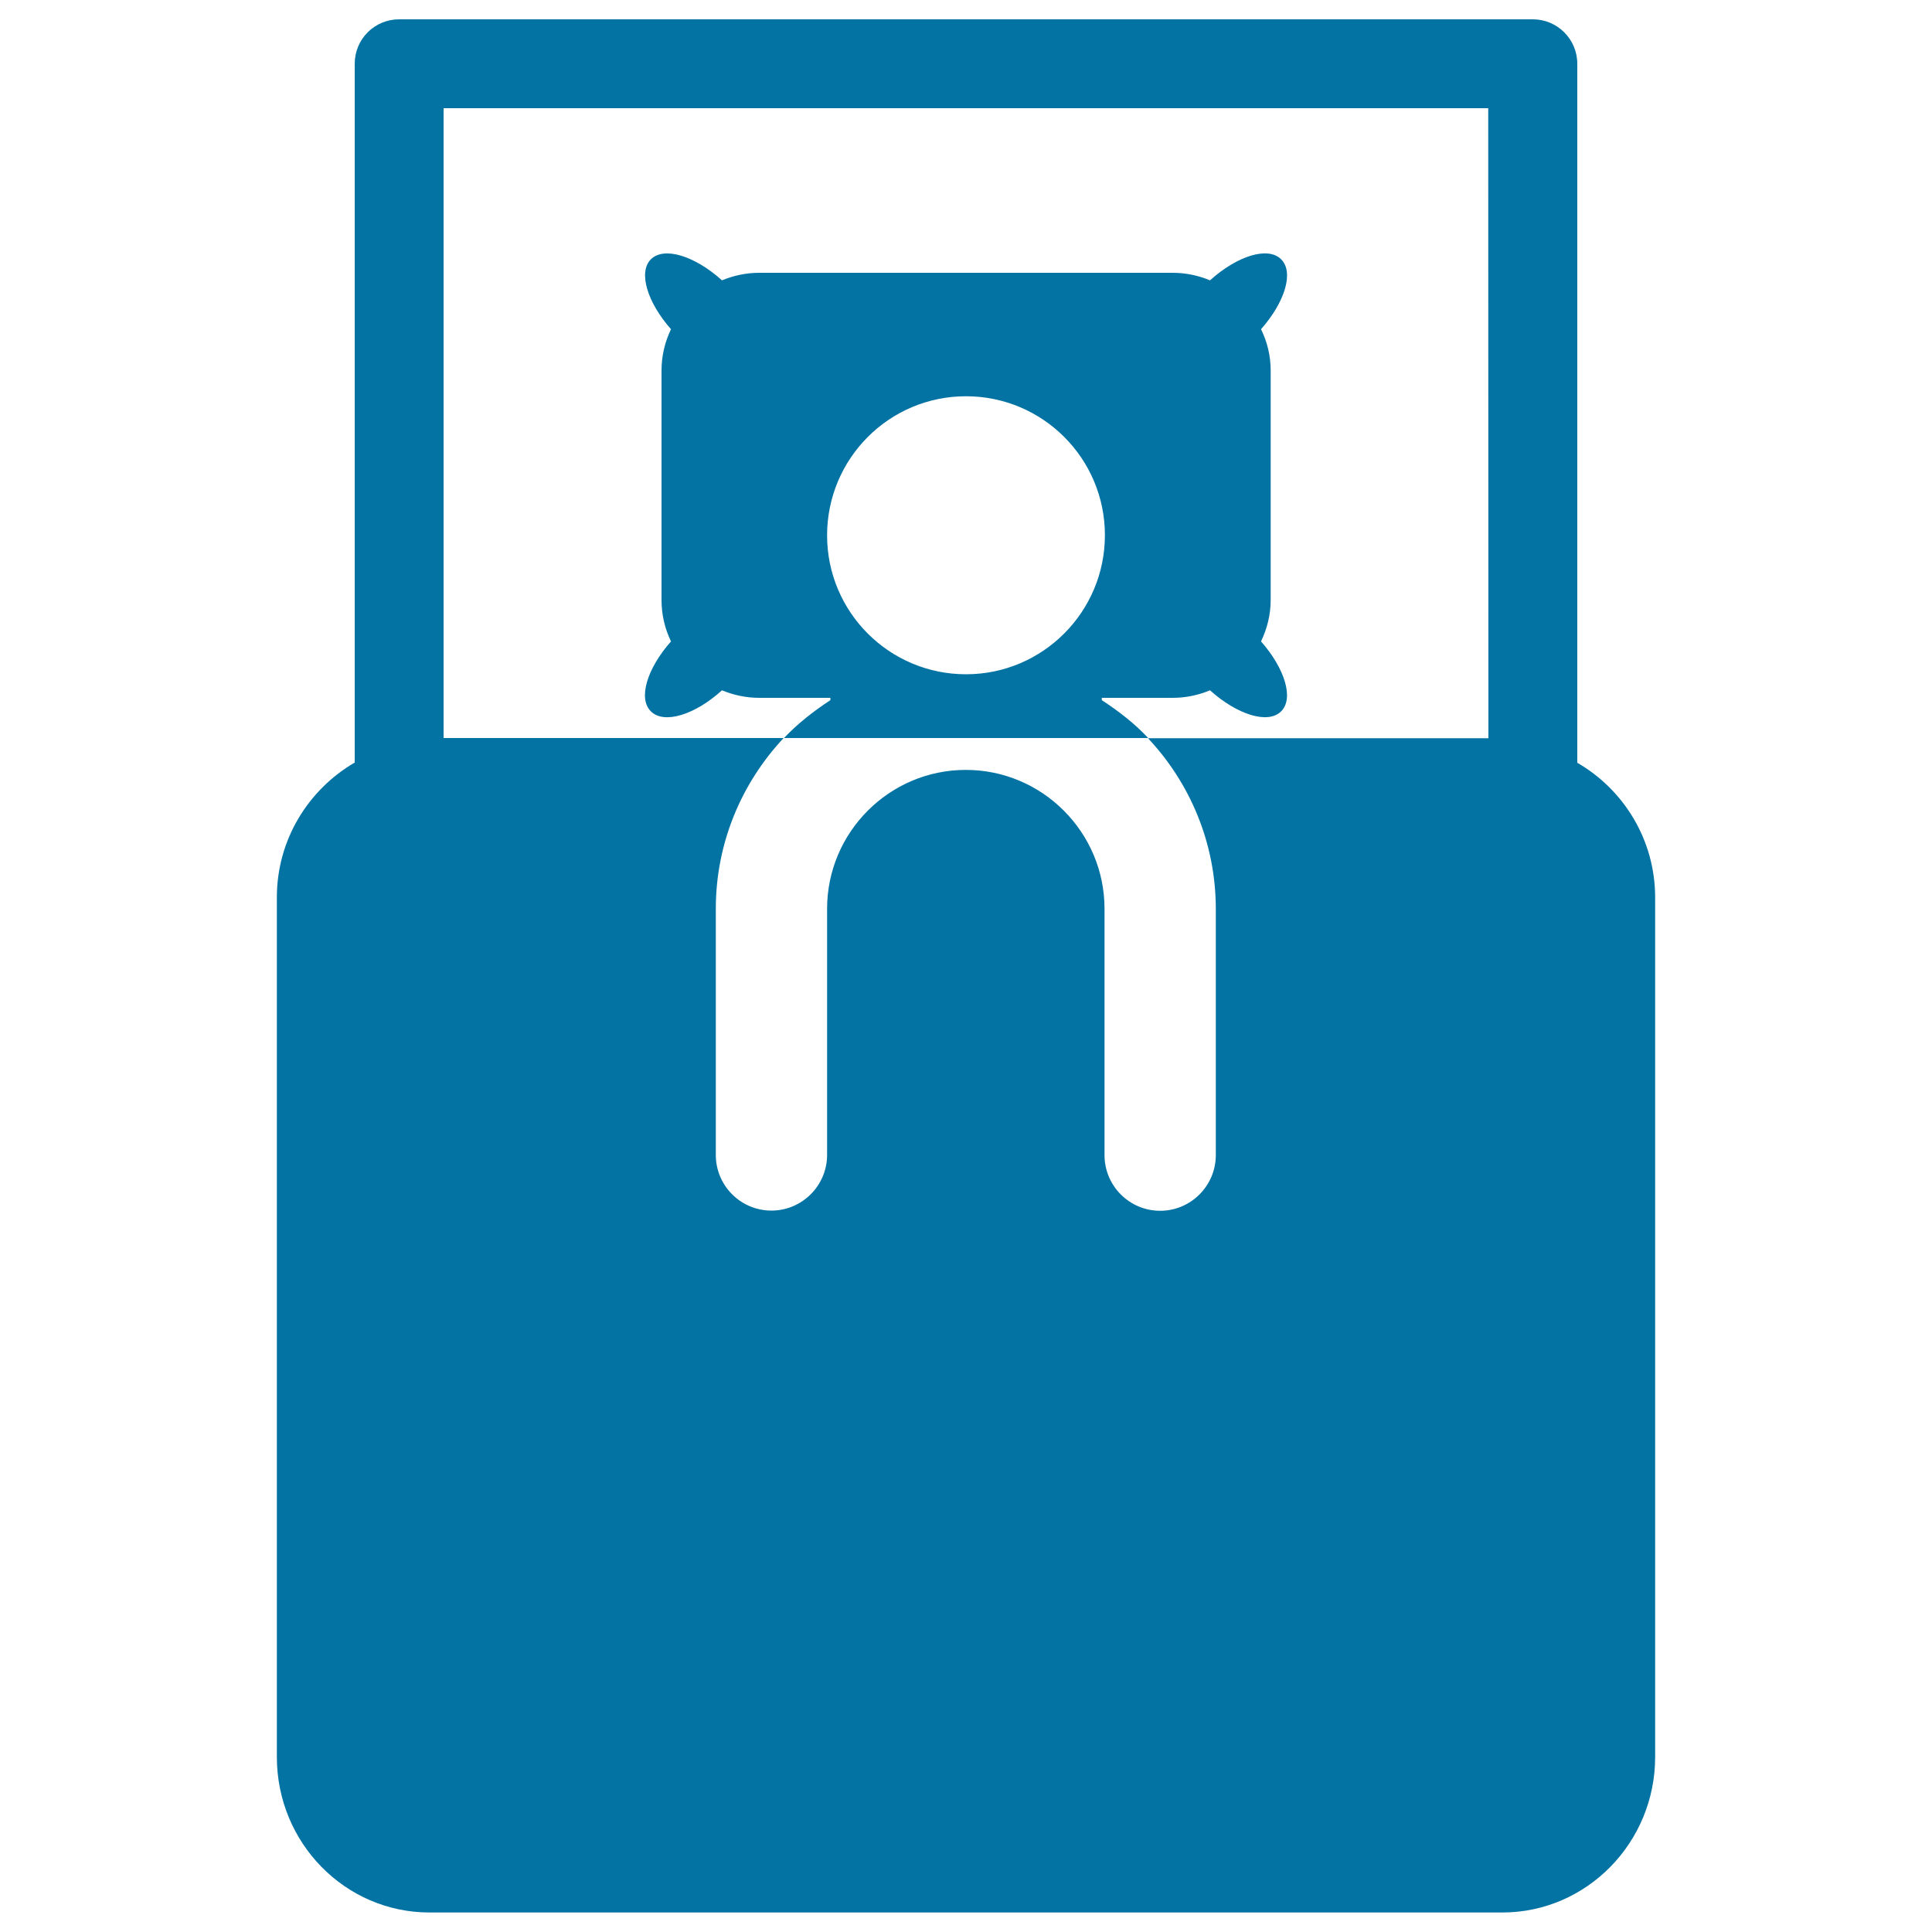 <svg xmlns="http://www.w3.org/2000/svg" viewBox="0 0 1000 1000" style="fill:#0273a2">
<title>Person Resting In A Bed From Top View SVG icon</title>
<g><path d="M816.4,394.8V33c0-12.7-10.3-23-23-23H206.6c-12.8,0-23,10.3-23,23v361.7c-23.9,13.9-40.3,39.8-40.3,69.8v444.9c0,44.5,35.4,80.5,79,80.5h555.3c43.6,0,79.1-36.1,79.1-80.5V464.5C856.7,434.6,840.3,408.6,816.4,394.8z M770.4,382.1H594.2c21.7,23.1,35.1,54.2,35.1,88.4v127.4c0,15.8-12.9,28.8-28.8,28.8c-15.9,0-28.8-12.9-28.8-28.8V470.4c0-39.6-32.2-71.9-71.8-71.9c-39.6,0-71.8,32.3-71.8,71.9v127.4c0,15.8-12.9,28.8-28.8,28.8s-28.8-12.9-28.8-28.8V470.4c0-34.2,13.4-65.2,35.1-88.4H229.6V56h540.7L770.4,382.1L770.4,382.1z M570.2,361.2h36.7c6.9,0,13.4-1.4,19.4-3.9c14,12.6,30,17.7,36.8,10.9c6.8-6.7,1.8-22.4-10.4-36.2c3.1-6.5,5-13.7,5-21.5V191.8c0-7.7-1.8-14.9-5-21.4c12.3-13.9,17.2-29.5,10.4-36.2c-6.8-6.8-22.7-1.8-36.8,10.9c-6-2.5-12.5-3.9-19.4-3.9H393.1c-6.9,0-13.4,1.4-19.4,3.9c-14-12.6-29.9-17.7-36.8-10.9c-6.7,6.7-1.8,22.4,10.4,36.2c-3.1,6.5-4.9,13.7-4.9,21.4v118.8c0,7.7,1.8,14.9,4.9,21.4c-12.3,13.9-17.2,29.5-10.4,36.2c6.8,6.8,22.8,1.8,36.8-10.9c6,2.5,12.5,3.9,19.4,3.9h36.7v1.2c-8.7,5.7-16.9,12.1-24,19.6h188.5c-7.1-7.6-15.3-13.9-24-19.6V361.2z M500,205.1c39.7,0,71.9,32.2,71.9,71.9S539.7,349,500,349c-39.7,0-71.9-32.2-71.9-71.9S460.2,205.1,500,205.1z"/></g>
</svg>